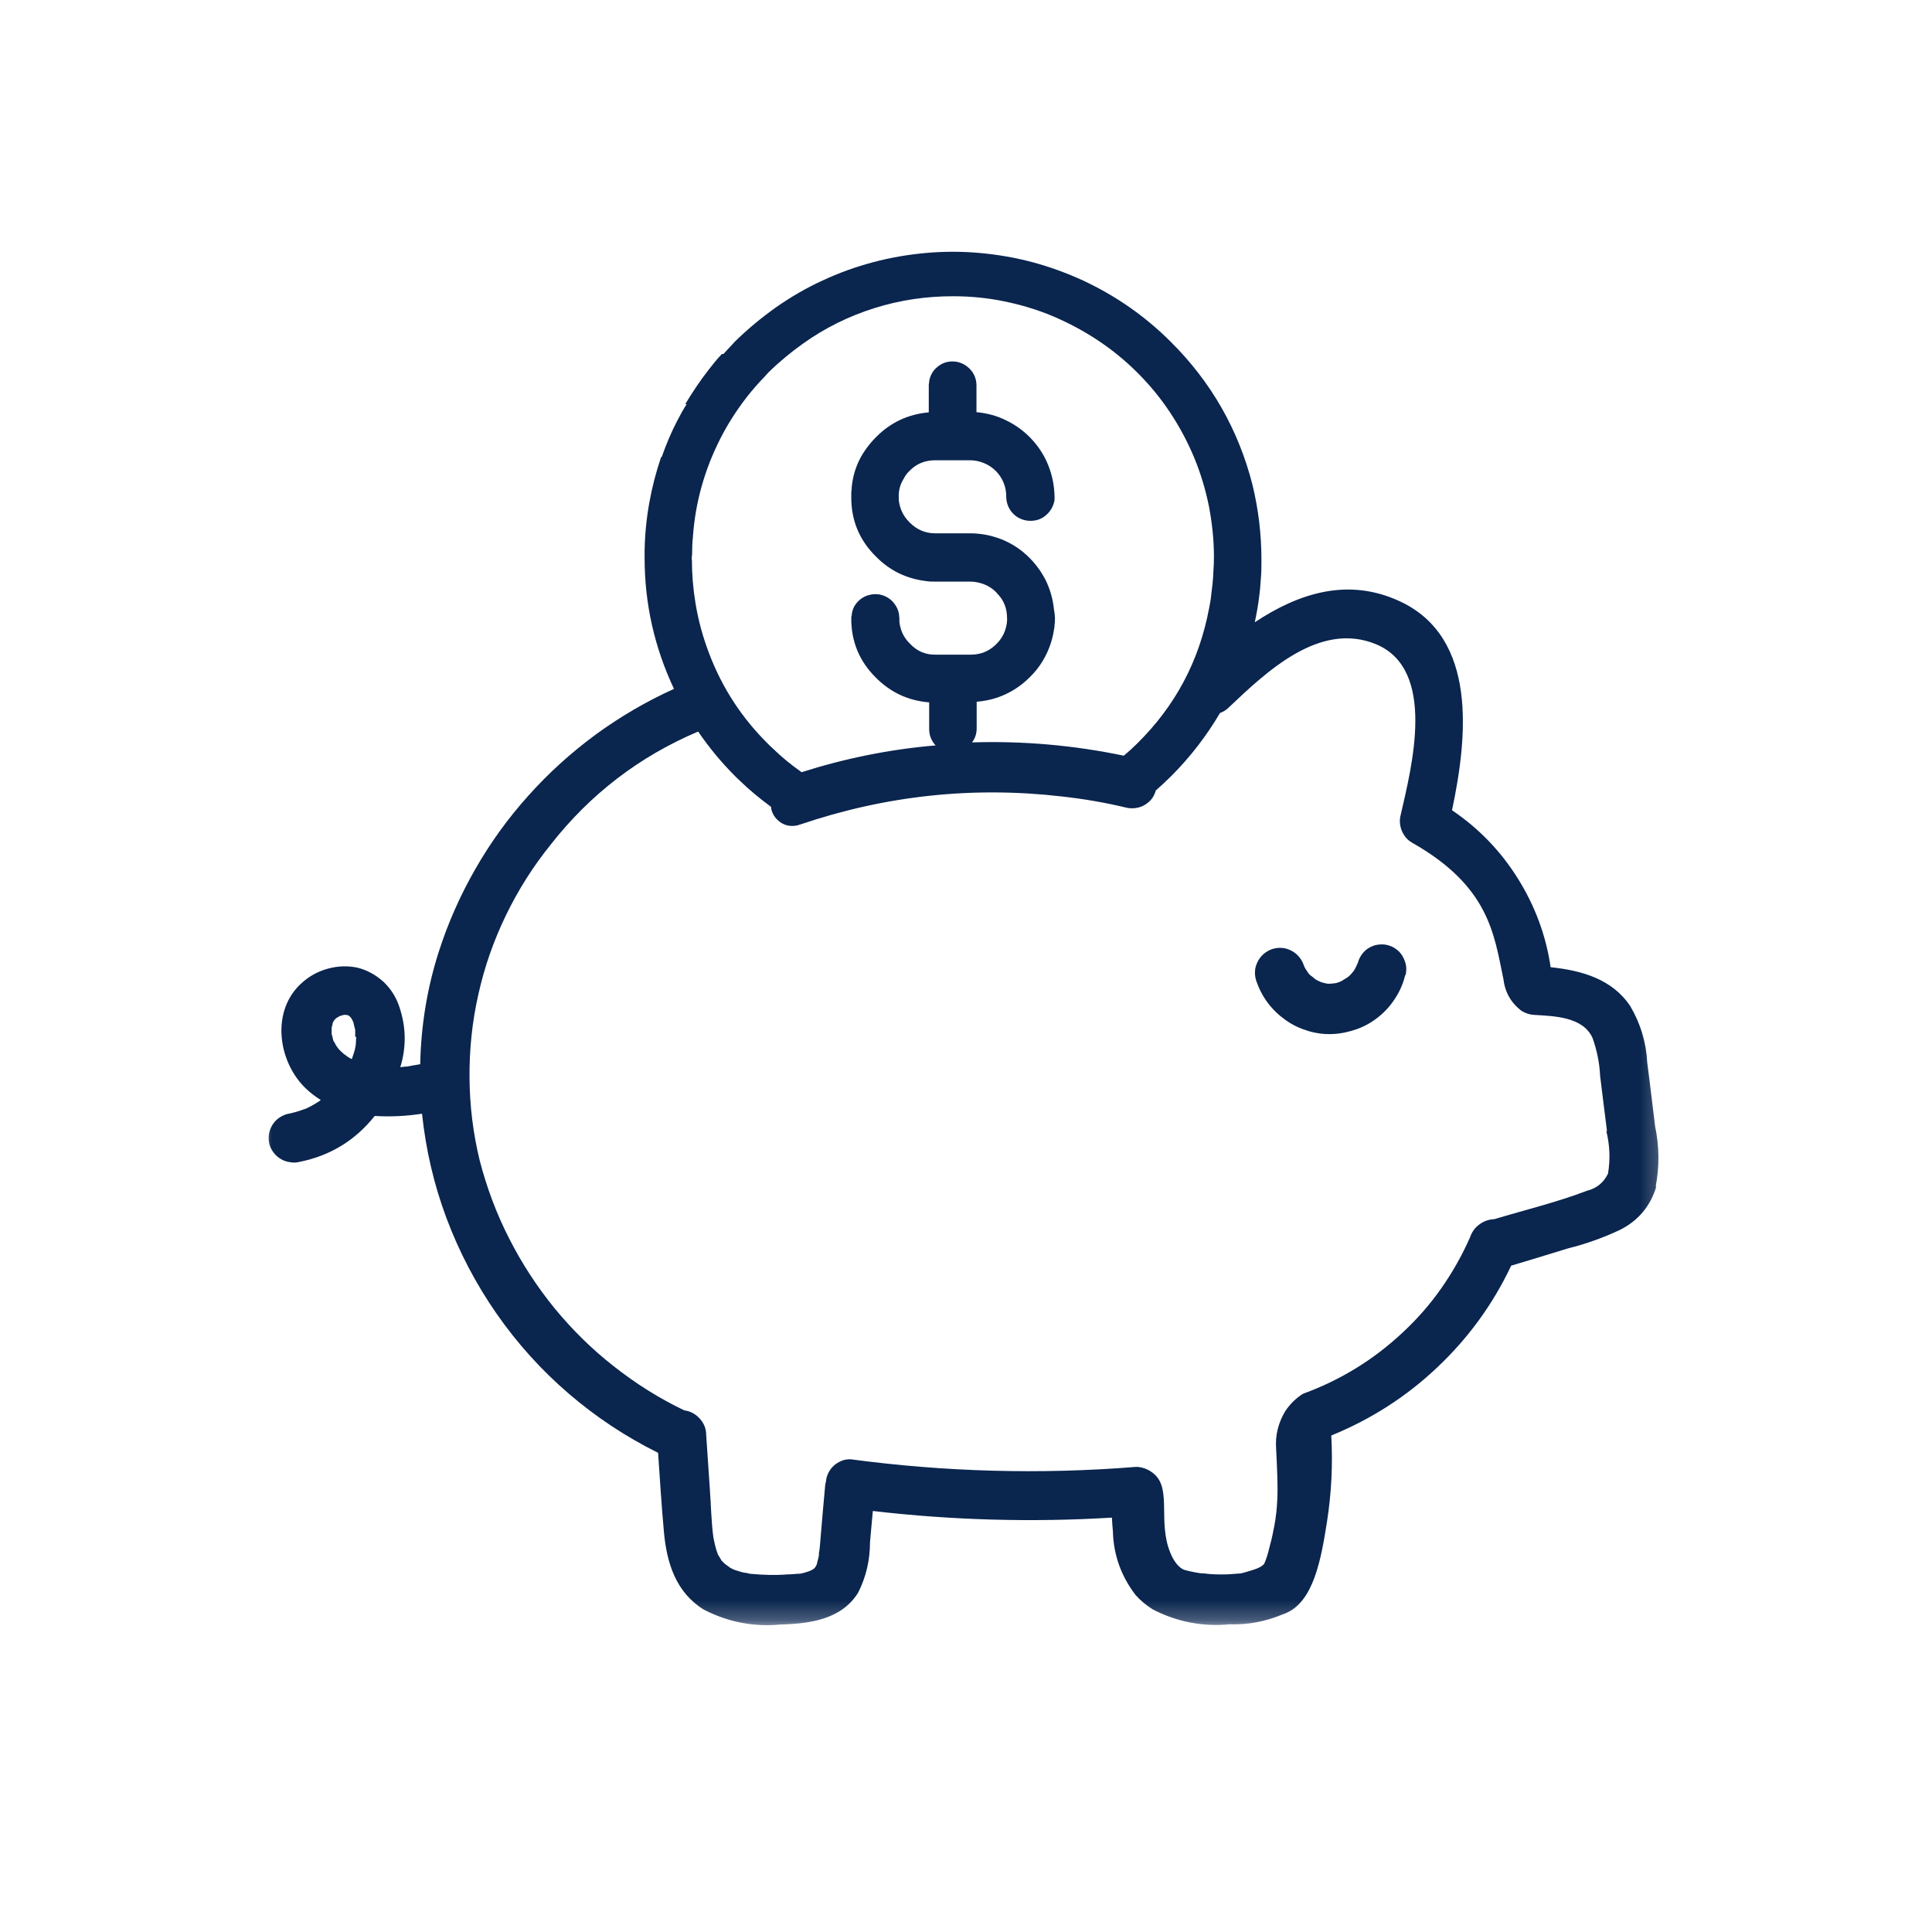 <svg width="96" height="96" viewBox="0 0 96 96" fill="none" xmlns="http://www.w3.org/2000/svg">
<mask id="mask0_182_286" style="mask-type:luminance" maskUnits="userSpaceOnUse" x="13" y="11" width="70" height="70">
<path d="M82.75 11H13V80.75H82.75V11Z" fill="white"/>
</mask>
<g mask="url(#mask0_182_286)">
<path d="M79.85 56.2C79.74 55.3 79.62 54.39 79.51 53.47C79.48 52.82 79.35 52.18 79.13 51.57C78.65 50.52 77.23 50.49 76.23 50.43C76.01 50.42 75.81 50.35 75.62 50.24C75.08 49.84 74.78 49.3 74.7 48.63C74.24 46.43 74 44.04 70.16 41.87C69.92 41.73 69.76 41.53 69.65 41.27C69.55 41.01 69.53 40.75 69.6 40.49C70.14 38.13 71.41 33.27 68.37 32.01C65.56 30.85 62.91 33.4 61.05 35.16C60.93 35.28 60.78 35.37 60.62 35.43C59.95 36.57 59.14 37.62 58.2 38.56C57.95 38.81 57.69 39.05 57.43 39.28C57.36 39.53 57.23 39.74 57.02 39.9C56.82 40.06 56.58 40.15 56.32 40.16C56.2 40.17 56.08 40.16 55.96 40.13C54.92 39.88 53.87 39.7 52.8 39.58C48.35 39.06 44 39.53 39.76 40.97C39.72 40.97 39.7 40.99 39.67 41C39.52 41.04 39.36 41.05 39.21 41.03C39.06 41.01 38.91 40.95 38.78 40.86C38.65 40.77 38.54 40.66 38.46 40.53C38.38 40.4 38.32 40.25 38.31 40.09C37.77 39.69 37.25 39.27 36.77 38.8C36.69 38.73 36.62 38.66 36.52 38.56C35.84 37.88 35.23 37.14 34.69 36.35C31.77 37.59 29.33 39.46 27.37 41.96C26.49 43.05 25.75 44.22 25.14 45.48C24.53 46.74 24.07 48.05 23.77 49.41C23.46 50.77 23.32 52.15 23.33 53.55C23.34 54.95 23.51 56.33 23.84 57.68C24.19 59.02 24.67 60.31 25.3 61.54C25.93 62.78 26.68 63.93 27.55 65C28.43 66.07 29.41 67.04 30.5 67.89C31.59 68.75 32.75 69.48 34 70.08C34.31 70.12 34.56 70.26 34.77 70.49C34.98 70.72 35.09 70.99 35.09 71.3C35.15 72.19 35.21 73.07 35.27 73.96C35.33 74.77 35.34 75.61 35.45 76.41C35.45 76.41 35.52 76.73 35.53 76.78C35.57 76.94 35.62 77.11 35.68 77.26C35.74 77.35 35.8 77.44 35.85 77.54C35.91 77.6 35.97 77.66 36.03 77.72C36.05 77.72 36.24 77.88 36.28 77.9C36.34 77.93 36.39 77.96 36.46 77.99C36.48 77.99 36.49 78 36.51 78.01C36.66 78.05 36.8 78.11 36.95 78.14C37.06 78.15 37.16 78.17 37.27 78.2C37.89 78.26 38.52 78.28 39.15 78.23C39.32 78.23 39.47 78.21 39.64 78.2C39.66 78.2 39.69 78.2 39.71 78.2C39.78 78.2 39.85 78.17 39.92 78.16C39.96 78.16 40.22 78.06 40.24 78.06C40.31 78.03 40.37 77.99 40.43 77.96C40.47 77.92 40.48 77.9 40.5 77.89C40.53 77.85 40.55 77.79 40.58 77.75C40.58 77.72 40.66 77.44 40.67 77.4C40.67 77.37 40.68 77.34 40.69 77.3V77.34C40.69 77.34 40.69 77.3 40.69 77.28C40.69 77.21 40.69 77.15 40.71 77.08C40.74 76.88 40.75 76.67 40.77 76.46C40.84 75.59 40.92 74.72 41 73.84C41 73.77 41.02 73.7 41.04 73.63C41.05 73.48 41.09 73.33 41.16 73.19C41.23 73.05 41.32 72.93 41.43 72.83C41.54 72.73 41.67 72.65 41.81 72.59C41.95 72.53 42.1 72.51 42.26 72.51C46.97 73.14 51.7 73.27 56.44 72.89C56.48 72.89 56.51 72.89 56.55 72.89C56.87 72.93 57.14 73.05 57.38 73.27C58.21 74.04 57.53 75.63 58.15 77.15C58.44 77.86 58.78 77.98 58.86 78.01C58.97 78.04 59.3 78.12 59.45 78.14C59.54 78.16 59.63 78.17 59.71 78.18H59.8C60.17 78.23 60.55 78.24 60.92 78.23C61.12 78.23 61.32 78.2 61.52 78.19H61.54C61.63 78.19 61.71 78.17 61.79 78.15C62.37 77.98 62.66 77.9 62.82 77.7C62.93 77.45 63.01 77.18 63.07 76.92C63.14 76.66 63.21 76.39 63.26 76.12C63.28 76.01 63.31 75.89 63.33 75.77C63.33 75.74 63.37 75.54 63.38 75.47C63.38 75.44 63.41 75.2 63.42 75.16C63.43 75.04 63.44 74.93 63.45 74.81C63.48 74.43 63.48 74.04 63.48 73.99C63.48 73.21 63.41 72.05 63.41 71.99C63.36 71.31 63.52 70.69 63.87 70.11C64.1 69.77 64.38 69.49 64.72 69.27C64.74 69.27 64.75 69.25 64.76 69.25C66.62 68.57 68.26 67.56 69.7 66.21C70.42 65.54 71.06 64.81 71.62 64.01C72.18 63.21 72.66 62.36 73.05 61.47C73.14 61.21 73.29 61 73.51 60.84C73.73 60.68 73.97 60.59 74.25 60.58C75.78 60.12 77.36 59.74 78.85 59.17C79.33 59.05 79.68 58.77 79.9 58.32C80.02 57.61 79.99 56.91 79.82 56.21L79.85 56.2ZM34.38 27.81C34.38 28.54 34.44 29.26 34.56 29.98C34.7 30.84 34.93 31.67 35.24 32.48C35.89 34.19 36.87 35.69 38.18 36.98C38.26 37.06 38.32 37.12 38.39 37.18C38.84 37.62 39.32 38.01 39.83 38.37C42 37.68 44.22 37.23 46.49 37.04C46.28 36.81 46.17 36.54 46.17 36.23V34.9C45.14 34.82 44.26 34.41 43.53 33.68C42.7 32.86 42.29 31.87 42.3 30.71C42.3 30.67 42.3 30.63 42.32 30.59C42.34 30.31 42.44 30.08 42.64 29.88C42.81 29.71 43.01 29.6 43.25 29.55C43.49 29.5 43.72 29.52 43.94 29.61C44.16 29.7 44.35 29.85 44.48 30.05C44.62 30.25 44.68 30.47 44.69 30.72C44.69 30.78 44.69 30.84 44.69 30.9C44.74 31.33 44.91 31.69 45.22 31.99C45.57 32.36 45.99 32.54 46.5 32.53H48.24C48.71 32.53 49.12 32.37 49.46 32.05C49.48 32.03 49.5 32.01 49.52 31.99C49.78 31.73 49.94 31.43 50.01 31.07C50.03 30.99 50.04 30.9 50.04 30.82C50.04 30.79 50.05 30.76 50.04 30.72C50.04 30.23 49.88 29.81 49.53 29.47C49.53 29.47 49.53 29.45 49.51 29.44C49.24 29.16 48.91 29 48.53 28.93C48.43 28.91 48.33 28.9 48.23 28.9H46.49C46.32 28.9 46.16 28.9 45.99 28.87C45.03 28.75 44.21 28.35 43.53 27.66C42.7 26.84 42.29 25.85 42.3 24.69V24.66C42.3 24.66 42.3 24.6 42.3 24.56C42.3 24.48 42.3 24.39 42.32 24.31C42.32 24.28 42.32 24.24 42.32 24.21C42.39 23.51 42.62 22.88 43.03 22.31C43.18 22.1 43.35 21.9 43.53 21.72C44.25 20.99 45.13 20.58 46.15 20.49V19.15C46.15 19.15 46.15 19.06 46.17 19.01C46.17 19.01 46.17 18.99 46.17 18.97C46.17 18.95 46.17 18.95 46.17 18.94C46.22 18.66 46.35 18.42 46.57 18.24C46.79 18.05 47.04 17.96 47.33 17.96C47.49 17.96 47.64 17.99 47.78 18.05C47.93 18.11 48.05 18.2 48.17 18.31C48.28 18.42 48.37 18.55 48.43 18.69C48.49 18.84 48.52 18.99 48.52 19.14V20.48C49.05 20.53 49.55 20.66 50.02 20.9C50.49 21.13 50.91 21.44 51.27 21.83C51.63 22.22 51.91 22.66 52.1 23.15C52.29 23.64 52.39 24.15 52.4 24.68C52.4 24.71 52.4 24.73 52.4 24.76C52.4 24.82 52.4 24.88 52.38 24.94C52.32 25.18 52.2 25.39 52.02 25.56C51.79 25.78 51.52 25.88 51.2 25.88C51.04 25.88 50.89 25.85 50.74 25.79C50.59 25.73 50.46 25.64 50.35 25.53C50.24 25.42 50.15 25.29 50.09 25.14C50.03 24.99 50 24.84 50 24.68C50 24.44 49.96 24.21 49.87 23.99C49.78 23.77 49.65 23.57 49.48 23.4C49.31 23.23 49.11 23.1 48.89 23.01C48.67 22.92 48.44 22.87 48.2 22.87H46.47C45.97 22.87 45.54 23.04 45.19 23.4C45.06 23.52 44.96 23.67 44.88 23.83C44.74 24.06 44.67 24.31 44.66 24.57C44.66 24.6 44.65 24.64 44.66 24.67C44.66 24.73 44.66 24.79 44.66 24.85C44.71 25.28 44.88 25.64 45.19 25.95C45.19 25.95 45.19 25.97 45.21 25.97C45.56 26.32 45.98 26.5 46.47 26.5H48.21C48.73 26.5 49.23 26.6 49.72 26.78C50.21 26.97 50.64 27.24 51.02 27.59C51.4 27.94 51.71 28.35 51.95 28.81C52.18 29.28 52.32 29.77 52.37 30.28L52.4 30.46C52.4 30.54 52.42 30.61 52.42 30.68C52.42 30.8 52.42 30.92 52.4 31.04C52.4 31.1 52.4 31.16 52.38 31.23C52.35 31.46 52.3 31.68 52.23 31.91C52.02 32.58 51.67 33.16 51.17 33.65C50.72 34.1 50.19 34.44 49.59 34.65C49.25 34.77 48.89 34.84 48.53 34.87V36.2C48.53 36.46 48.45 36.69 48.3 36.89C50.84 36.81 53.35 37.03 55.84 37.55C56.07 37.36 56.29 37.16 56.5 36.95C58.4 35.08 59.59 32.84 60.08 30.22C60.12 30.02 60.16 29.81 60.18 29.6C60.23 29.21 60.28 28.82 60.29 28.43C60.31 28.18 60.32 27.93 60.32 27.68C60.32 26.83 60.23 25.99 60.07 25.15C59.9 24.32 59.66 23.51 59.33 22.72C59 21.93 58.6 21.19 58.13 20.48C57.66 19.77 57.12 19.12 56.52 18.52C55.92 17.92 55.26 17.38 54.55 16.91C53.84 16.44 53.09 16.04 52.31 15.71C51.53 15.38 50.71 15.14 49.88 14.97C49.05 14.8 48.2 14.72 47.35 14.72C46.02 14.72 44.72 14.91 43.45 15.31C42.18 15.71 41 16.29 39.92 17.06C39.3 17.5 38.72 17.98 38.18 18.51C38.12 18.58 38.06 18.64 38 18.71C37.68 19.04 37.38 19.38 37.1 19.74C36.6 20.39 36.16 21.07 35.79 21.8C35.01 23.34 34.55 24.96 34.43 26.68C34.4 26.96 34.39 27.26 34.39 27.55C34.38 27.63 34.37 27.7 34.37 27.78L34.38 27.81ZM17.65 51.54C17.65 51.46 17.65 51.37 17.65 51.29C17.65 51.26 17.65 51.23 17.65 51.2C17.65 51.16 17.65 51.13 17.63 51.1C17.61 51.02 17.59 50.94 17.57 50.85C17.57 50.85 17.56 50.83 17.57 50.82C17.54 50.75 17.51 50.69 17.48 50.63C17.46 50.6 17.43 50.56 17.4 50.53L17.36 50.49C17.36 50.49 17.34 50.48 17.33 50.47L17.31 50.45C17.31 50.45 17.25 50.45 17.21 50.43C17.17 50.43 17.13 50.42 17.1 50.43C17.1 50.43 17.1 50.43 17.08 50.43C17.03 50.45 16.97 50.46 16.9 50.48C16.9 50.48 16.8 50.53 16.76 50.56C16.74 50.56 16.72 50.59 16.7 50.6C16.66 50.64 16.62 50.67 16.62 50.68C16.58 50.73 16.56 50.78 16.53 50.83C16.53 50.83 16.53 50.86 16.53 50.87C16.51 50.93 16.5 51 16.48 51.06C16.48 51.16 16.48 51.28 16.48 51.38C16.51 51.47 16.53 51.57 16.55 51.66C16.55 51.68 16.56 51.7 16.57 51.72C16.57 51.72 16.57 51.75 16.6 51.76C16.64 51.82 16.66 51.89 16.7 51.95C16.73 51.99 16.75 52.02 16.77 52.05C16.8 52.09 16.83 52.13 16.87 52.17C16.92 52.22 16.98 52.28 17.03 52.32C17.05 52.34 17.08 52.37 17.11 52.39C17.16 52.42 17.21 52.46 17.26 52.5C17.32 52.53 17.38 52.58 17.44 52.61C17.45 52.61 17.47 52.61 17.48 52.63C17.53 52.47 17.59 52.32 17.63 52.17C17.65 52.07 17.67 51.98 17.68 51.89C17.68 51.76 17.7 51.63 17.7 51.5L17.65 51.54ZM82.3 58.96C82.01 59.93 81.41 60.65 80.5 61.11C79.67 61.5 78.81 61.81 77.92 62.03C76.97 62.32 76.04 62.61 75.09 62.89C74.18 64.81 72.96 66.49 71.41 67.95C69.87 69.41 68.11 70.53 66.15 71.33C66.23 72.76 66.16 74.18 65.94 75.6C65.65 77.44 65.28 79.61 63.86 80.17C63.82 80.19 63.77 80.2 63.73 80.22C62.89 80.57 62.02 80.74 61.11 80.71C59.76 80.84 58.48 80.59 57.28 79.97C56.96 79.77 56.67 79.53 56.42 79.25C55.71 78.31 55.33 77.27 55.3 76.1C55.28 75.87 55.26 75.64 55.25 75.41C51.28 75.65 47.32 75.54 43.37 75.08L43.23 76.63C43.23 77.51 43.04 78.35 42.64 79.14C41.81 80.47 40.25 80.68 38.8 80.72C37.45 80.85 36.17 80.6 34.97 79.98C33.58 79.12 33.13 77.66 32.99 76.12C32.87 74.81 32.79 73.5 32.7 72.19C31.09 71.39 29.61 70.41 28.25 69.24C26.89 68.07 25.7 66.75 24.67 65.27C23.65 63.8 22.82 62.22 22.19 60.54C21.56 58.86 21.16 57.13 20.97 55.34C20.19 55.46 19.41 55.5 18.62 55.45C17.66 56.66 16.42 57.42 14.9 57.73C14.74 57.77 14.58 57.78 14.42 57.75C14.26 57.73 14.11 57.68 13.97 57.6C13.83 57.52 13.71 57.42 13.61 57.29C13.51 57.16 13.43 57.02 13.39 56.87C13.35 56.71 13.34 56.55 13.36 56.39C13.38 56.23 13.43 56.08 13.51 55.94C13.59 55.8 13.69 55.68 13.82 55.58C13.95 55.48 14.09 55.41 14.25 55.36C14.56 55.3 14.87 55.21 15.16 55.1C15.2 55.09 15.24 55.07 15.28 55.05C15.34 55.02 15.39 54.99 15.46 54.96C15.61 54.88 15.75 54.79 15.89 54.7C15.89 54.7 15.92 54.68 15.94 54.66C15.67 54.49 15.42 54.3 15.19 54.08C13.79 52.73 13.45 50.19 15.02 48.82C15.39 48.49 15.82 48.26 16.3 48.13C16.78 48 17.26 47.98 17.75 48.08C18.24 48.2 18.67 48.44 19.05 48.78C19.42 49.13 19.68 49.54 19.84 50.02C20.18 51.02 20.2 52.02 19.89 53.03L20.12 53C20.18 53 20.24 53 20.3 52.98C20.35 52.98 20.46 52.95 20.47 52.95C20.61 52.92 20.75 52.91 20.88 52.88C20.92 50.97 21.22 49.11 21.8 47.3C22.26 45.86 22.87 44.49 23.62 43.18C24.37 41.87 25.25 40.65 26.26 39.53C27.27 38.4 28.38 37.4 29.6 36.5C30.82 35.61 32.12 34.85 33.49 34.23C32.52 32.17 32.03 30 32.03 27.72V27.59C32.03 27.51 32.03 27.43 32.03 27.35C32.06 25.76 32.34 24.22 32.85 22.71H32.88C33.1 22.08 33.36 21.46 33.67 20.87C33.81 20.6 33.96 20.33 34.12 20.08H34.05C34.41 19.48 34.8 18.9 35.23 18.35C35.43 18.09 35.64 17.83 35.87 17.59H35.95C36.05 17.47 36.17 17.35 36.28 17.23C36.36 17.15 36.43 17.07 36.5 16.99C37.14 16.36 37.83 15.79 38.56 15.27C39.29 14.76 40.06 14.31 40.87 13.94C41.68 13.56 42.52 13.26 43.38 13.03C44.24 12.8 45.12 12.65 46.01 12.57C46.9 12.49 47.79 12.49 48.68 12.57C49.57 12.65 50.45 12.8 51.31 13.03C52.17 13.26 53.01 13.57 53.82 13.94C54.63 14.32 55.4 14.76 56.13 15.27C56.86 15.78 57.54 16.35 58.18 16.99C60.18 18.98 61.53 21.34 62.23 24.07C62.53 25.3 62.68 26.55 62.68 27.82C62.68 28.14 62.68 28.45 62.65 28.76C62.63 29.05 62.61 29.34 62.57 29.62C62.52 30.06 62.44 30.49 62.35 30.92C64.51 29.49 66.96 28.67 69.56 29.88C73.45 31.69 72.91 36.67 72.15 40.26C73.48 41.16 74.57 42.29 75.42 43.65C76.27 45.01 76.82 46.48 77.05 48.06C78.58 48.22 80.11 48.64 81.01 50C81.52 50.87 81.8 51.8 81.85 52.8C81.99 53.85 82.11 54.92 82.24 55.96C82.45 56.96 82.46 57.96 82.27 58.96H82.3ZM69.82 48.47C69.72 48.87 69.56 49.25 69.33 49.6C69.11 49.95 68.83 50.26 68.51 50.52C68.19 50.78 67.83 50.99 67.44 51.13C67.05 51.27 66.65 51.36 66.23 51.38C65.81 51.4 65.41 51.35 65.01 51.23C64.61 51.11 64.24 50.94 63.9 50.7C63.56 50.46 63.26 50.18 63.01 49.85C62.76 49.52 62.57 49.16 62.43 48.76C62.38 48.61 62.35 48.45 62.36 48.28C62.36 48.12 62.41 47.96 62.48 47.81C62.55 47.66 62.65 47.53 62.77 47.42C62.89 47.31 63.03 47.23 63.18 47.17C63.33 47.12 63.49 47.09 63.66 47.1C63.82 47.1 63.98 47.15 64.13 47.22C64.28 47.29 64.41 47.39 64.52 47.51C64.63 47.63 64.71 47.77 64.77 47.92C64.79 47.98 64.81 48.03 64.84 48.09C64.9 48.19 64.96 48.28 65.03 48.38C65.06 48.41 65.08 48.43 65.11 48.46C65.2 48.52 65.28 48.59 65.36 48.66C65.4 48.68 65.44 48.71 65.49 48.73C65.55 48.76 65.61 48.79 65.67 48.81C65.76 48.84 65.86 48.86 65.96 48.88H65.97C65.97 48.88 66 48.88 66.01 48.88C66.05 48.88 66.09 48.88 66.13 48.89C66.11 48.89 66.1 48.89 66.08 48.88C66.18 48.88 66.28 48.86 66.38 48.85C66.44 48.83 66.49 48.82 66.54 48.8C66.59 48.78 66.63 48.76 66.68 48.74C66.76 48.67 66.87 48.63 66.96 48.56L67 48.53C67 48.53 67.06 48.48 67.08 48.46C67.16 48.38 67.22 48.3 67.29 48.21C67.32 48.15 67.35 48.1 67.38 48.04C67.4 48 67.42 47.95 67.44 47.91C67.44 47.89 67.46 47.87 67.47 47.85C67.51 47.69 67.58 47.55 67.67 47.42C67.77 47.29 67.88 47.18 68.02 47.1C68.16 47.02 68.31 46.96 68.47 46.94C68.63 46.92 68.79 46.92 68.94 46.96C69.1 47 69.24 47.06 69.37 47.16C69.5 47.25 69.61 47.37 69.69 47.51C69.77 47.65 69.83 47.8 69.86 47.95C69.89 48.11 69.88 48.27 69.85 48.42L69.82 48.47Z" fill="#0A254E"/>
</g>
</svg>
